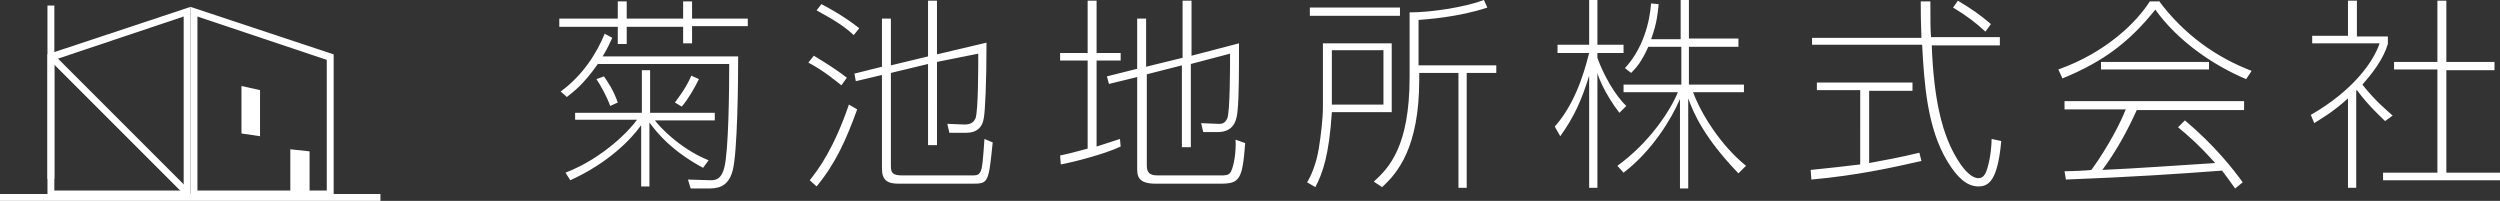 <svg version="1.1" id="レイヤー_2" xmlns="http://www.w3.org/2000/svg" x="0" y="0" viewBox="0 0 363.4 29.2" xml:space="preserve"><rect x="0" y="0" width="363.4" height="29.2" fill="#333333" stroke="none"/><style>.st0{fill:#fff}.st1{fill:none;stroke:#fff;stroke-miterlimit:10}</style><path class="st0" d="M91.1.2v2.5h8.2V.2h1.3v2.5h8.1v1.1h-8.1v2.5h-1.3V3.9h-8.2v2.5h-1.3V3.9h-8.5V2.7h8.5V.2h1.3zm-9.6 13.1c3.3-2.4 5.3-5.7 6.4-8.4l1.1.6c-.3.6-.6 1.4-1.4 2.7h19.7c0 3.7-.1 14-.8 16.6-.7 2.6-2.4 2.6-3.8 2.6h-2.3l-.4-1.3 3.3.1c.8 0 1.6-.2 2-1.9.6-2.4.7-11 .7-15H86.9c-2.1 3-3.5 4-4.5 4.8l-.9-.8zm2.1 4.2v-1.1h9.7v-6.2h1.2v6.2h9.4v1.1h-8.7c.5.7 3.4 4 7.8 5.8l-.8 1.1c-2-1.1-5.2-3-7.8-6.6v9.3h-1.2v-8.9c-1.5 2.1-4.8 5.5-10.3 8l-.7-1.1c5.7-2.2 9.6-6.5 10.4-7.7h-9zm5.1-2.1c-.5-1.4-1.4-3-2-3.9l1.1-.4c.5.8 1.3 1.8 2 3.8l-1.1.5zm9.4-.5c.6-.8 1.6-2.1 2.4-3.9l1.1.5c-.7 1.4-1.5 2.8-2.5 4l-1-.6zm24.2-2.5c-.5-.4-2.5-2.1-4.8-3.3l.8-1c1.3.8 3 1.8 4.8 3.2l-.8 1.1zm-4.6 13.8c1.3-1.6 3.5-4.6 5.7-11l1.2.7c-1.6 4.4-3.1 7.8-5.9 11.2l-1-.9zm6.4-21.1c-1.2-1.1-2.3-1.9-5.4-3.6l.7-.9c1 .5 3.5 1.9 5.5 3.5l-.8 1zm10.8 3.1V.1h1.3v7.8l7.2-1.7c0 5.8-.2 10-.4 11-.2 1.3-1 2.1-2.5 2.1H138l-.3-1.3 2.5.1c1.1 0 1.4-.5 1.6-.9.4-1.1.4-7.3.4-9.4l-6 1.2v12.1h-1.3V9.3l-5.4 1.3v13.5c0 1 .2 1.4 1.7 1.4h9.7c1.1 0 1.3 0 1.6-.5s.4-1.9.6-4.8l1.2.5c-.6 5.8-.6 6-2.9 6h-10.8c-1.6 0-2.4-.5-2.4-2.2V10.9l-3.8.9-.2-1.1 4-1v-7h1.3v6.8l5.4-1.3zm28 13.1c-2.3 1.1-7 2.3-8.7 2.6l-.1-1.3c1-.2 1.8-.4 4-1V8.8h-4V7.7h4V.1h1.3v7.6h3.5v1.1h-3.5v12.5c2.2-.7 2.8-.9 3.4-1.1l.1 1.1zm9-12.9V.1h1.3v8l6.9-1.8c0 3.8 0 7.9-.2 9.7-.1 1.1-.3 3.2-2.9 3.2h-2.1l-.3-1.3 2.4.1c.4 0 1 .1 1.4-.8.4-1 .4-7.5.4-9.4l-5.7 1.5v12.1h-1.3V9.5l-5.1 1.3V24c0 1 .3 1.5 1.6 1.5h9.1c.7 0 1.2 0 1.5-.5.5-.9.8-3.1.7-4.7l1.4.5c-.4 5.3-.8 5.9-3.6 5.9H168c-2.7 0-2.7-1.2-2.7-2.4V11.2l-4.1 1-.3-1.1 4.4-1.1V2.7h1.3v7l5.3-1.3zm30.4-2.1v10h-8.7c-.4 6.2-1.3 8.8-2.4 10.9l-1.2-.7c.5-.8 1.3-2.5 1.7-4.9.3-1.9.6-4.3.6-6.1V6.3h10zm1.2-5.2v1.2h-13.1V1.1h13.1zm-2.4 6.2h-7.5v7.9h7.5V7.3zm5.2 3.3v1c0 9.9-3.2 13.6-5.4 15.6l-1.2-.8c2.2-2 5.2-5.1 5.2-15.2V1.8c3.3 0 8.2-.8 10.8-1.8l.5 1.1c-4.2 1.4-8.8 1.7-10 1.8v6.6h11.3v1.1h-4.3v16.7H212V10.6h-5.7zm29.1 5.8c-2.1-2.7-3.1-5.3-3.2-5.8v16.7H231V11c-1.1 3.6-2.2 6-4.2 8.8l-.8-1.4c3.5-3.9 4.7-9.7 5-10.7h-4.6V6.5h4.6V0h1.2v6.5h3.8v1.2h-3.8v.7c.8 2.3 2.5 5.4 4.2 7l-1 1zm-.3 7.7c4.6-3.3 7.7-8 8.8-10.7H236v-1.1h8.4V6.8h-4.8c-1 2.2-1.7 3-2.5 3.8l-.9-.7c2.6-2.8 3.6-6.6 3.8-9.4l1.1.1c-.1 1-.2 2.7-1.1 5.1h4.3V0h1.2v5.6h7.2v1.2h-7.2v5.5h8v1.1h-7.4c1.2 3.2 4 7.7 7.7 10.7l-1.1 1.1c-5-5.2-6.5-8.7-7.3-10.9v13.1h-1.2v-13c-1.2 2.8-4 7.5-8.2 10.7l-.9-1zm44.2-.7c-4.4 1-9.4 2.1-16 2.7l-.1-1.4c3.1-.3 4.6-.5 7.2-.8V13.1h-6.3V12H278v1.2h-6.3v10.5c2.2-.4 4.4-.8 7.3-1.5l.3 1.2zM280.6.1c0 3 0 4.3.1 5.3h10v1.2h-9.9c.3 8.2 1.6 11.9 2.3 13.7.9 2.3 2.8 5.6 4.5 5.6.8 0 1.1-.8 1.3-1.5.5-1.7.6-3.5.6-4.2l1.4.3c-.5 5.7-1.8 6.6-3.3 6.6-1.7 0-3.1-1.3-4.5-3.6-3-4.9-3.4-11.5-3.7-17h-16v-1h15.9c-.1-2.5-.1-3.8-.1-5.3h1.4zm8 4.5c-1.4-1.3-2.7-2.3-4.7-3.5l.7-1c2 1.2 3.3 2.1 4.8 3.4l-.8 1.1zM313.8.1c3.7 5 8.5 8.3 13.5 10.2l-.8 1.2c-4.8-2-10-5.6-13.2-10.1-3.7 4.6-7.4 7.5-13.5 10l-.6-1.3c7-2.5 11.4-6.9 13.3-9.9h1.3zm3.8 17.4c4.4 3.7 7.1 7.2 8.4 9l-1.1.9c-.7-1-1.3-1.8-1.9-2.6-6.7.5-12.6.9-22.7 1.3l-.2-1.2c.6 0 3.4-.1 3.9-.2 1.2-1.6 3.7-5.5 5-8.8h-8.9v-1.2h26.1V16h-15.6c-1.4 3.1-3 6-5 8.7 4.7-.2 11.6-.7 16.4-1-.4-.4-2.2-2.6-5.4-5.2l1-1zM305.4 9h15.7v1.1h-15.7V9zm37.2 18.3h-1.3v-13c-2.3 2.1-4 3-4.9 3.6l-.5-1.2c6.1-3.5 9.1-7.7 10-10.4h-9.8V5.2h5.2V.1h1.3v5.2h4.5v1.1c-.7 2.3-2.3 4.3-3.7 5.9 1.8 2.3 3.6 3.8 4.4 4.5l-1.1.8c-.6-.6-2.4-2.2-4.1-4.5l-.1.1v14.1zm13-27.2V9h7v1.2h-7v14.9h7.8v1.1h-17v-1.1h7.9v-15H348V9h6.3V.1h1.3zM28.7 2.4l18.8 6.3v19H28.7V2.4m-1-1.4v27.7h20.8V7.9L27.7 1z"/><path class="st0" d="M26.7 2.4v25.3H7.9v-19l18.8-6.3m1-1.4L6.9 7.9v20.8h20.8V1z"/><path class="st1" d="M0 28.7h55.3"/><path class="st0" d="M37.8 19.8l-2.7-.4v-6.9l2.7.6zm7.2 8.9h-2.8v-7l2.8.3z"/><path class="st1" d="M27.1 27.9L7.7 8.5M7.4.8V26"/></svg>